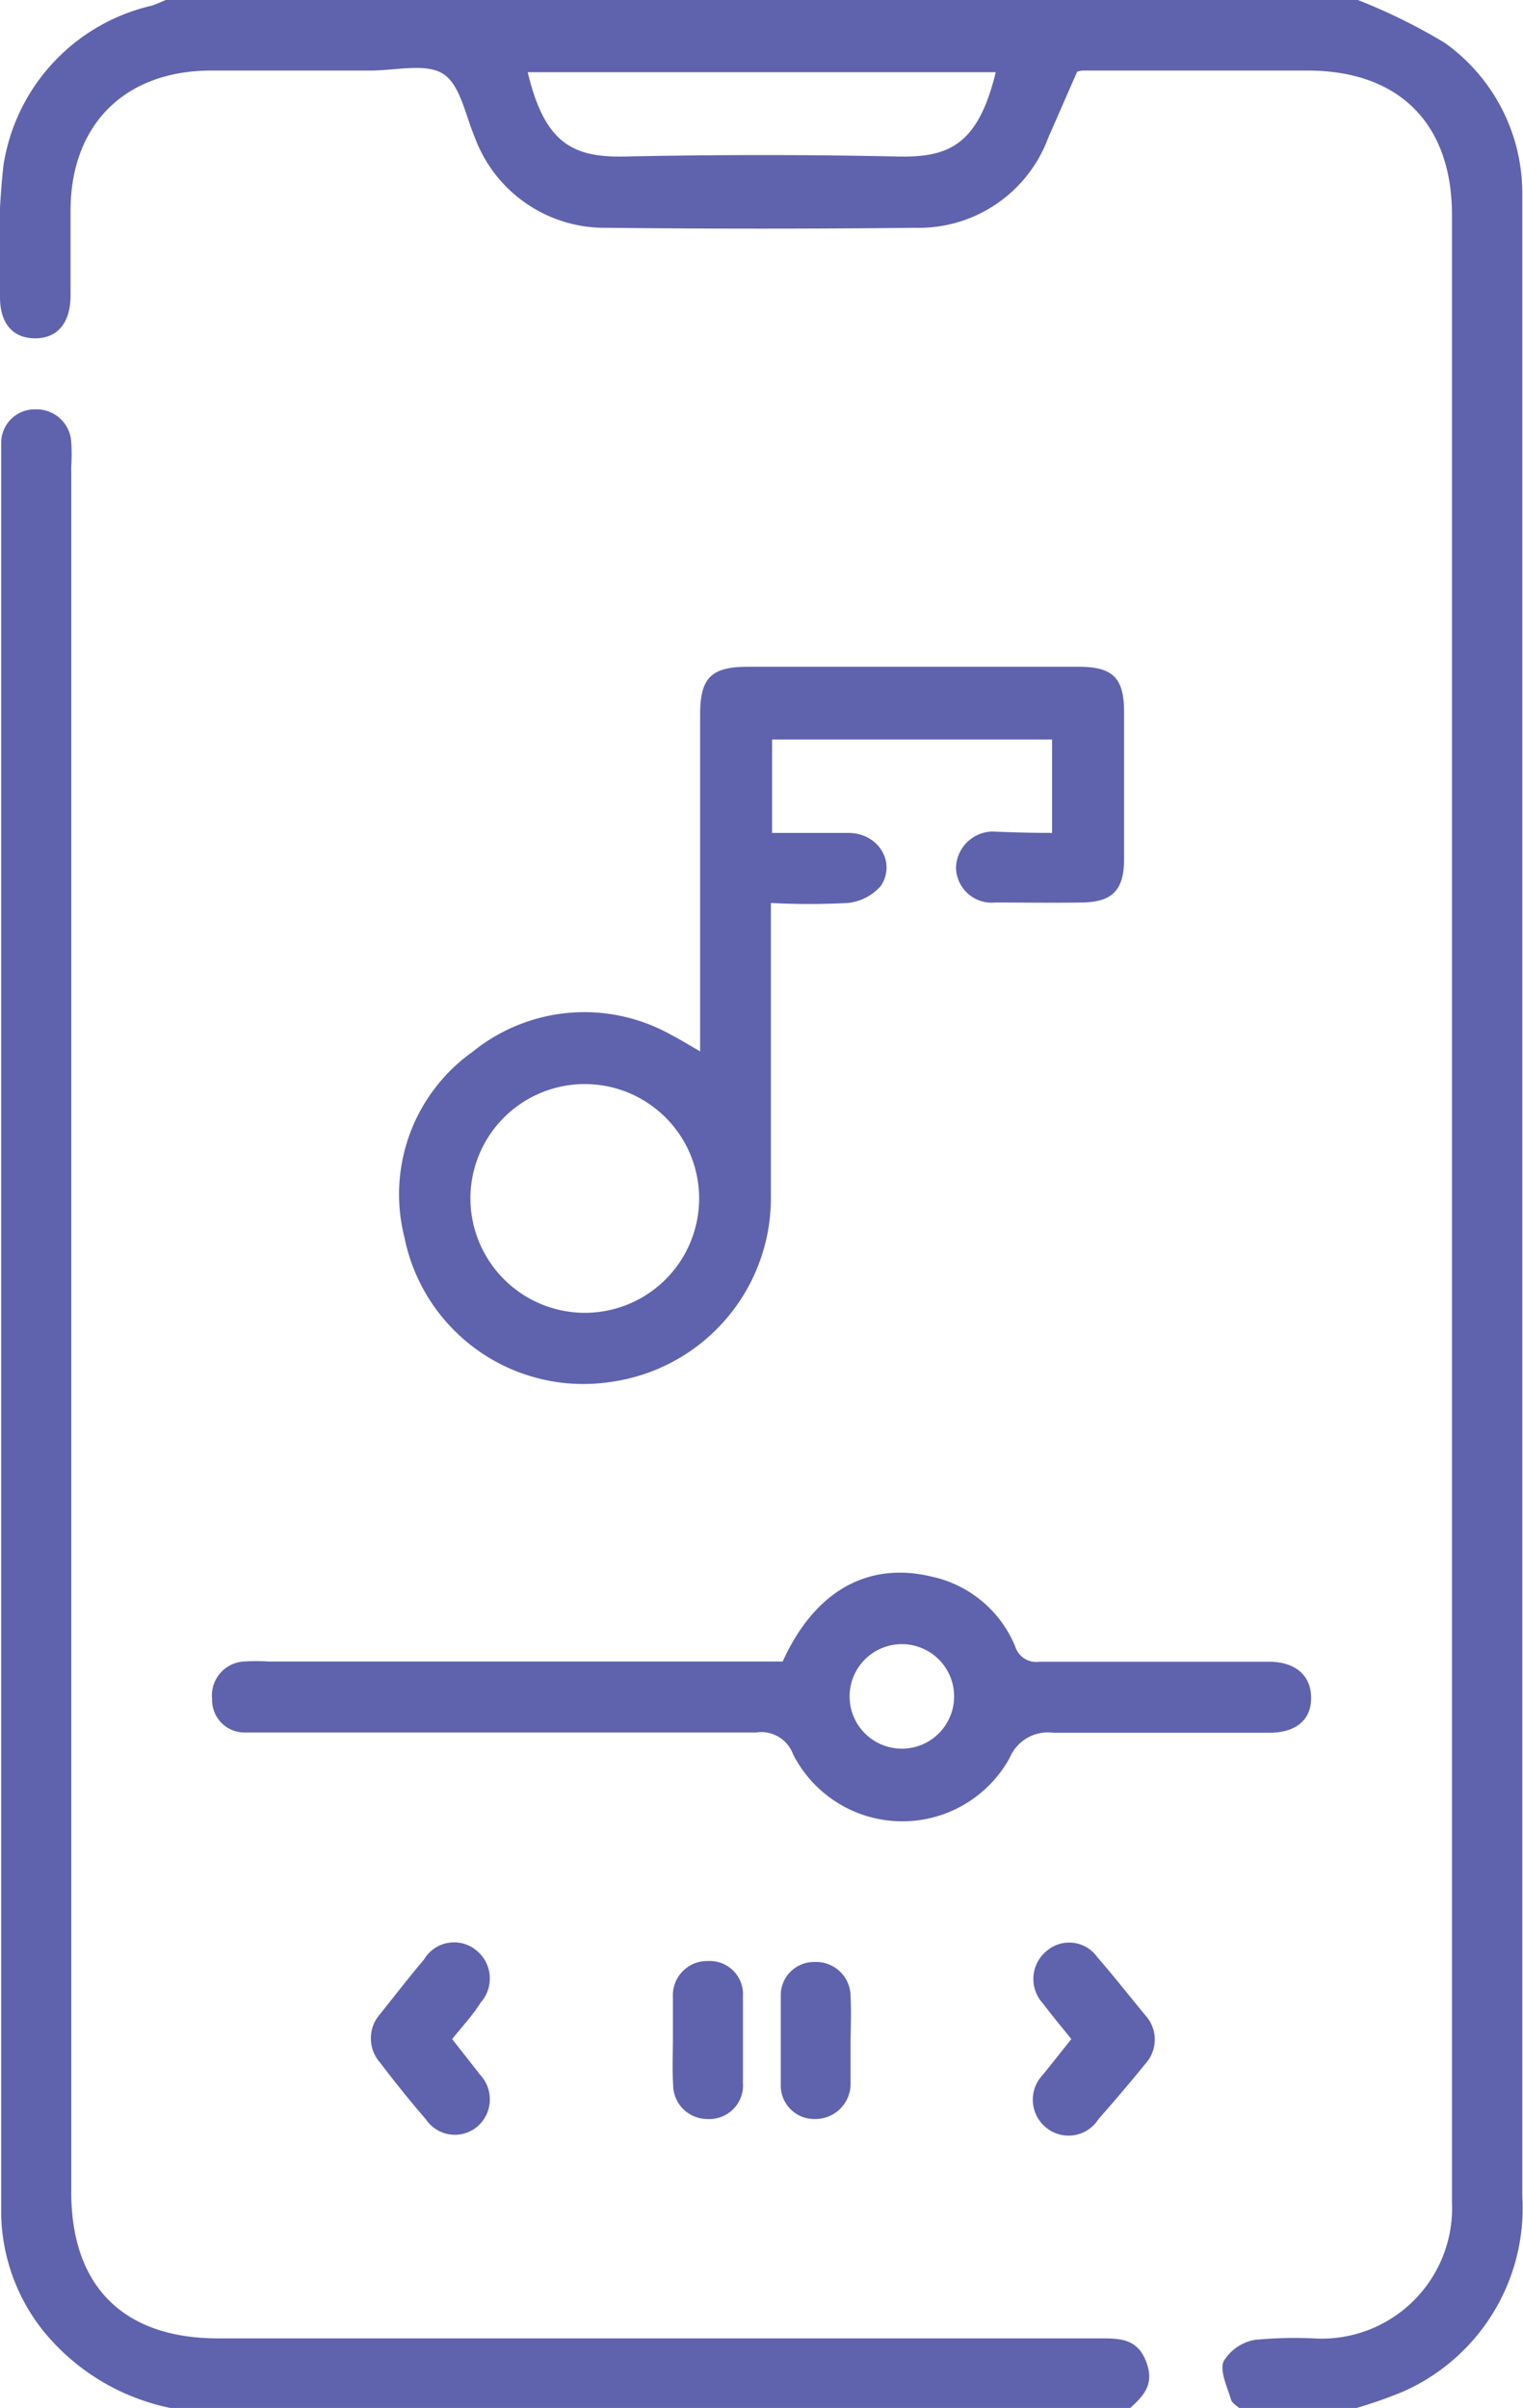 <svg id="Layer_1" data-name="Layer 1" xmlns="http://www.w3.org/2000/svg" viewBox="0 0 63.26 100"><defs><style>.cls-1{fill:#5f63ad;}</style></defs><path class="cls-1" d="M74.77,0a23.74,23.74,0,0,1,3.61,1.78A7.66,7.66,0,0,1,81.6,8c0,.29,0,.59,0,.88q0,41.15,0,82.31a8.33,8.33,0,0,1-4.95,8.13,18.75,18.75,0,0,1-2.11.73H69.9c-.14-.13-.35-.24-.4-.4-.15-.52-.47-1.16-.31-1.58a1.91,1.91,0,0,1,1.31-.9,17.69,17.69,0,0,1,2.63-.05,5.42,5.42,0,0,0,5.55-5.65V8.93c0-3.8-2.2-6-6-6H63.34a1,1,0,0,0-.23.05l-1.2,2.74a5.73,5.73,0,0,1-5.53,3.74q-6.39.07-12.77,0A5.75,5.75,0,0,1,38.09,5.7c-.39-.92-.6-2.17-1.31-2.63s-2-.14-3-.14q-3.31,0-6.63,0c-3.6,0-5.85,2.25-5.85,5.83,0,1.17,0,2.34,0,3.51s-.57,1.79-1.49,1.78-1.44-.63-1.44-1.71a34.08,34.08,0,0,1,.14-5.45A8.07,8.07,0,0,1,24.65.24c.21-.06.4-.16.61-.24ZM40.29,3C41,6,42.21,6.55,44.36,6.5q5.66-.12,11.3,0C57.8,6.55,59,6,59.73,3Z" transform="translate(-18.37 0)"/><path class="cls-1" d="M25.45,100a9.16,9.16,0,0,1-5.29-3.21A8,8,0,0,1,18.42,92c0-.39,0-.78,0-1.17V19.38c0-.33,0-.65,0-1A1.39,1.39,0,0,1,19.84,17a1.44,1.44,0,0,1,1.49,1.37,7.85,7.85,0,0,1,0,1q0,35.84,0,71.67c0,3.91,2.17,6.07,6.1,6.07q18.32,0,36.64,0c.81,0,1.56,0,1.92,1s-.2,1.45-.79,2Z" transform="translate(-18.37 0)"/><path class="cls-1" d="M62.07,34.59V30.71H50.44v3.88c1,0,2.1,0,3.16,0,1.28,0,2,1.25,1.35,2.21a2.12,2.12,0,0,1-1.37.7,30.55,30.55,0,0,1-3.19,0V38.7c0,3.68,0,7.35,0,11a7.71,7.71,0,0,1-6.65,7.69,7.58,7.58,0,0,1-8.57-6A7.26,7.26,0,0,1,38,43.68,7.37,7.37,0,0,1,46.29,43c.34.17.66.38,1.16.66V29.69c0-1.53.44-2,2-2H63.17c1.41,0,1.88.45,1.89,1.84,0,2.05,0,4.1,0,6.15,0,1.29-.49,1.78-1.74,1.8s-2.41,0-3.61,0a1.48,1.48,0,0,1-1.63-1.44,1.54,1.54,0,0,1,1.69-1.5C60.51,34.57,61.25,34.59,62.07,34.59ZM42.59,54.52a4.75,4.75,0,1,0-4.68-4.82A4.76,4.76,0,0,0,42.59,54.52Z" transform="translate(-18.37 0)"/><path class="cls-1" d="M50.88,69c1.33-2.93,3.54-4.17,6.21-3.52a4.86,4.86,0,0,1,3.45,2.9.91.91,0,0,0,1,.63q4.77,0,9.54,0c1,0,1.66.48,1.74,1.32.09,1-.52,1.62-1.7,1.63-3,0-6,0-9,0A1.72,1.72,0,0,0,60.31,73a5.09,5.09,0,0,1-9-.15,1.41,1.41,0,0,0-1.55-.9c-6.72,0-13.44,0-20.16,0-.36,0-.72,0-1.07,0a1.35,1.35,0,0,1-1.35-1.39A1.41,1.41,0,0,1,28.51,69a8,8,0,0,1,1,0ZM58,70.49a2.17,2.17,0,1,0-4.34-.08,2.17,2.17,0,1,0,4.34.08Z" transform="translate(-18.37 0)"/><path class="cls-1" d="M37.15,84.68c.39.5.79,1,1.15,1.47a1.49,1.49,0,0,1-.11,2.17A1.45,1.45,0,0,1,36.05,88c-.66-.76-1.29-1.55-1.9-2.35a1.52,1.52,0,0,1,0-2c.61-.76,1.2-1.53,1.83-2.27A1.45,1.45,0,0,1,38.16,81a1.5,1.5,0,0,1,.17,2.17C38,83.7,37.56,84.17,37.15,84.68Z" transform="translate(-18.37 0)"/><path class="cls-1" d="M62.87,84.68c-.42-.52-.82-1-1.18-1.48A1.5,1.5,0,0,1,61.87,81a1.43,1.43,0,0,1,2.08.28c.68.78,1.32,1.6,2,2.42a1.49,1.49,0,0,1,0,2Q65,86.87,64,88a1.47,1.47,0,0,1-2.21.33,1.49,1.49,0,0,1-.1-2.17C62.1,85.65,62.48,85.17,62.87,84.68Z" transform="translate(-18.37 0)"/><path class="cls-1" d="M46.32,84.68c0-.58,0-1.16,0-1.75a1.42,1.42,0,0,1,1.45-1.49,1.38,1.38,0,0,1,1.46,1.46q0,1.8,0,3.6A1.4,1.4,0,0,1,47.75,88a1.42,1.42,0,0,1-1.42-1.42C46.29,85.92,46.32,85.3,46.32,84.68Z" transform="translate(-18.37 0)"/><path class="cls-1" d="M53.7,84.73c0,.61,0,1.23,0,1.84A1.46,1.46,0,0,1,52.23,88a1.39,1.39,0,0,1-1.43-1.41c0-1.23,0-2.46,0-3.69a1.38,1.38,0,0,1,1.4-1.42,1.43,1.43,0,0,1,1.5,1.44C53.73,83.49,53.71,84.11,53.7,84.73Z" transform="translate(-18.37 0)"/></svg>